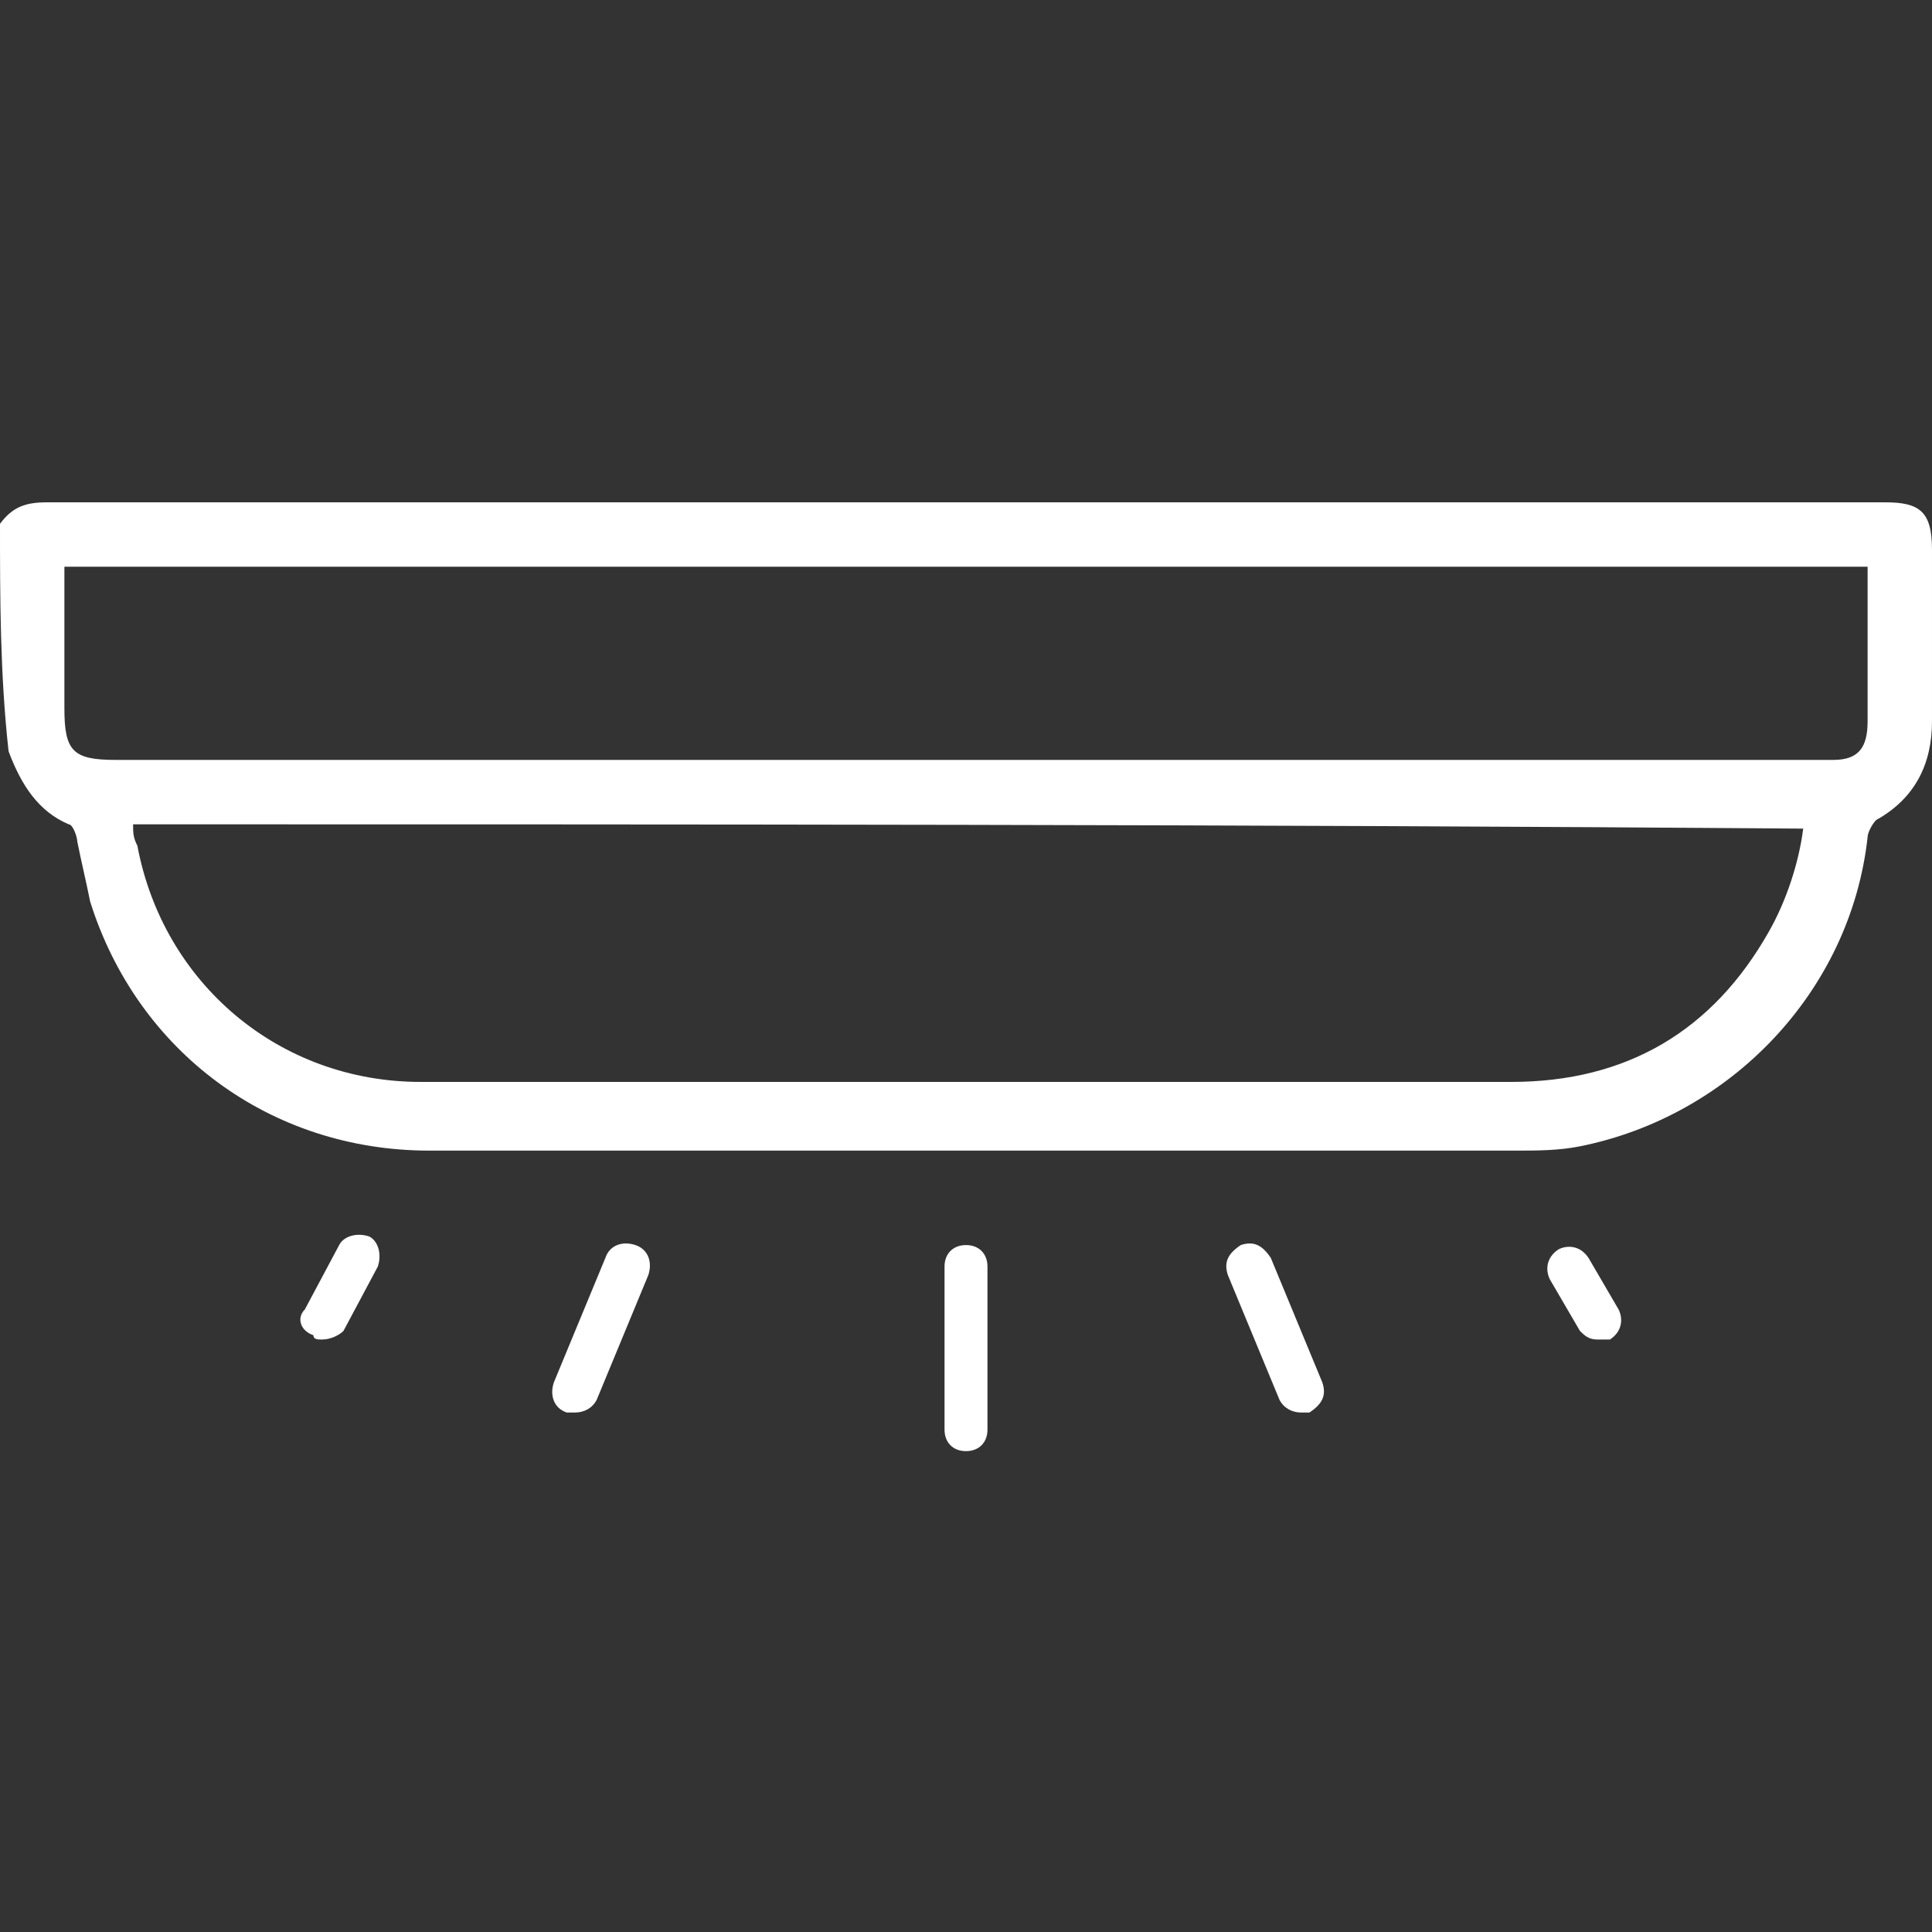 <?xml version="1.0" encoding="utf-8"?>
<!-- Generator: Adobe Illustrator 27.9.0, SVG Export Plug-In . SVG Version: 6.00 Build 0)  -->
<svg version="1.1" id="katman_1" xmlns="http://www.w3.org/2000/svg" xmlns:xlink="http://www.w3.org/1999/xlink" x="0px" y="0px"
	 viewBox="0 0 45 45" style="enable-background:new 0 0 45 45;" xml:space="preserve">
<rect x="0" y="0" width="45" height="45" fill="#333333" stroke="none"/>
<style type="text/css">
	.st0{fill:#FFFFFF;}
</style>
<g>
	<path class="st0" d="M0,12.2c0.3-0.4,0.6-0.5,1.1-0.5c14.3,0,28.6,0,42.8,0c0.8,0,1.1,0.2,1.1,1.1c0,1.3,0,2.6,0,4
		c0,1-0.4,1.8-1.3,2.3c-0.1,0.1-0.2,0.3-0.2,0.4c-0.4,3.6-3.2,6.5-6.7,7.2c-0.5,0.1-1,0.1-1.5,0.1c-8.4,0-16.9,0-25.3,0
		c-3.7,0-6.8-2.3-7.9-5.8c-0.1-0.5-0.2-0.9-0.3-1.4c0-0.1-0.1-0.4-0.2-0.4c-0.7-0.3-1.1-0.9-1.4-1.7C0,15.7,0,13.9,0,12.2z
		 M3.1,19.2c0,0.2,0,0.3,0.1,0.5c0.6,3.2,3.3,5.5,6.6,5.5c3.4,0,6.8,0,10.1,0c5.1,0,10.2,0,15.3,0c2.7,0,4.7-1.2,6-3.5
		c0.4-0.7,0.7-1.6,0.8-2.4C29,19.2,16,19.2,3.1,19.2z M1.5,13.2c0,1.1,0,2.2,0,3.3c0,1,0.2,1.2,1.2,1.2c13.2,0,26.4,0,39.6,0
		c0.1,0,0.2,0,0.4,0c0.6,0,0.8-0.3,0.8-0.9c0-0.5,0-0.9,0-1.4c0-0.7,0-1.5,0-2.2C29.5,13.2,15.5,13.2,1.5,13.2z"/>
	<path class="st0" d="M22.5,29c-0.3,0-0.5,0.2-0.5,0.5v3.8c0,0.3,0.2,0.5,0.5,0.5s0.5-0.2,0.5-0.5v-3.8C23,29.2,22.8,29,22.5,29z"/>
	<g>
		<path class="st0" d="M7.5,31.2c-0.1,0-0.2,0-0.2-0.1C7,31,6.9,30.7,7.1,30.5L7.9,29c0.1-0.2,0.4-0.3,0.7-0.2
			c0.2,0.1,0.3,0.4,0.2,0.7l-0.8,1.5C7.9,31.1,7.7,31.2,7.5,31.2z"/>
	</g>
	<g>
		<path class="st0" d="M13.4,32.9c-0.1,0-0.1,0-0.2,0c-0.3-0.1-0.4-0.4-0.3-0.7l1.2-2.9c0.1-0.3,0.4-0.4,0.7-0.3
			c0.3,0.1,0.4,0.4,0.3,0.7l-1.2,2.9C13.8,32.8,13.6,32.9,13.4,32.9z"/>
	</g>
	<g>
		<path class="st0" d="M30.3,32.9c-0.2,0-0.4-0.1-0.5-0.3l-1.2-2.9c-0.1-0.3,0-0.5,0.3-0.7c0.3-0.1,0.5,0,0.7,0.3l1.2,2.9
			c0.1,0.3,0,0.5-0.3,0.7C30.4,32.9,30.4,32.9,30.3,32.9z"/>
	</g>
	<g>
		<path class="st0" d="M37.2,31.2c-0.2,0-0.3-0.1-0.4-0.2l-0.7-1.2c-0.1-0.2-0.1-0.5,0.2-0.7c0.2-0.1,0.5-0.1,0.7,0.2l0.7,1.2
			c0.1,0.2,0.1,0.5-0.2,0.7C37.4,31.2,37.3,31.2,37.2,31.2z"/>
	</g>
</g>
</svg>
